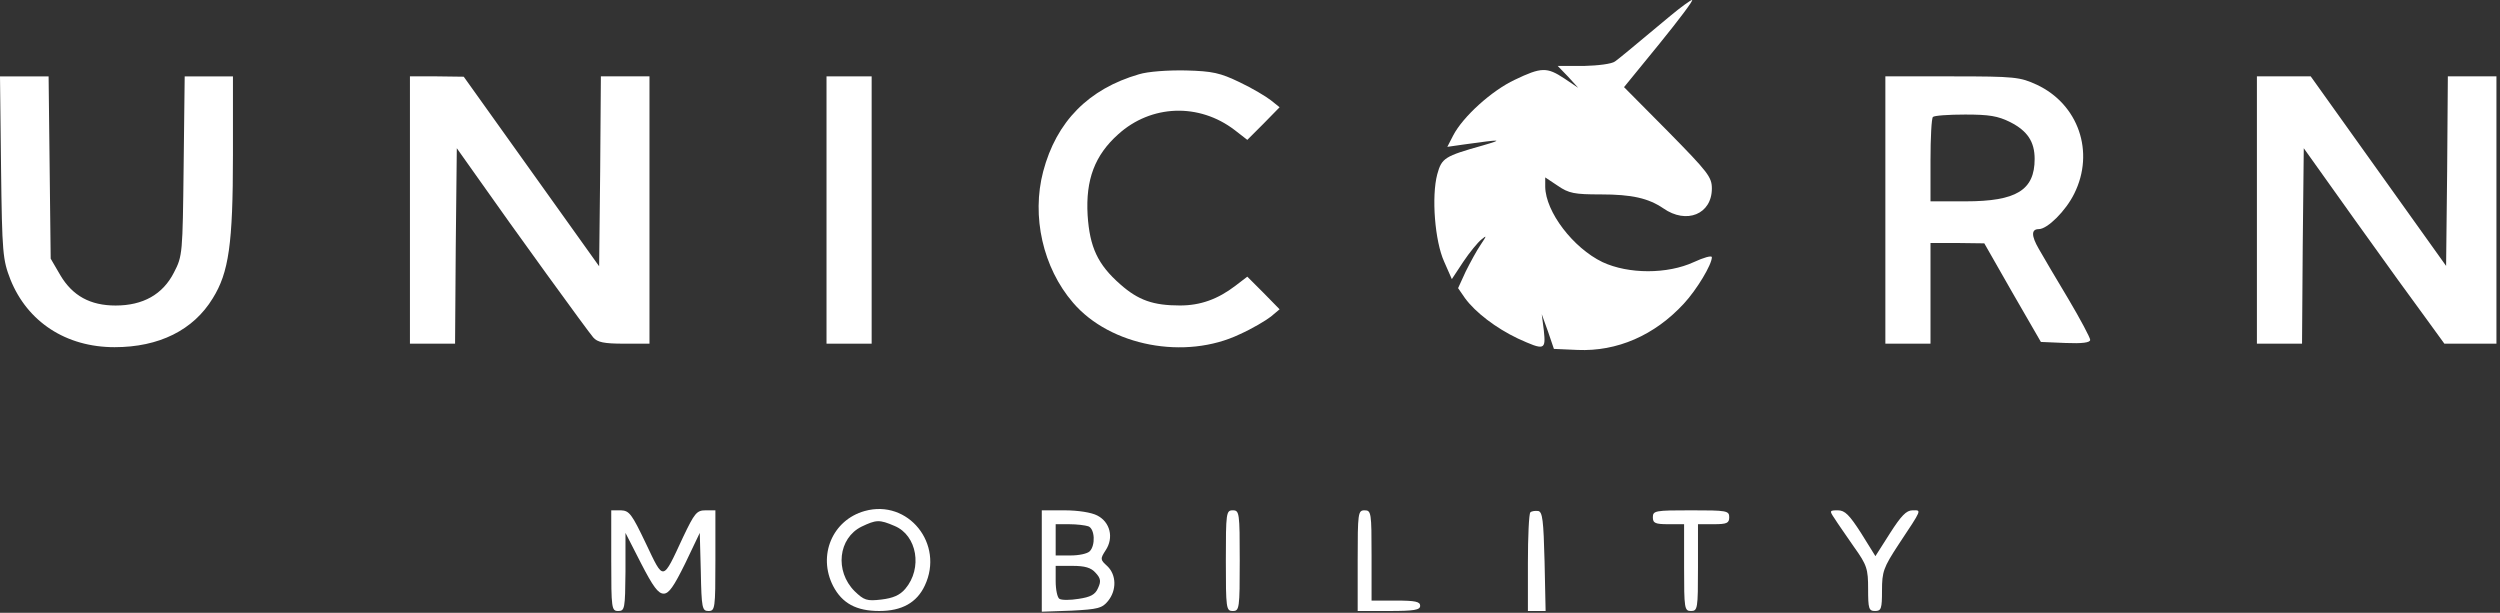 <?xml version="1.0" encoding="UTF-8"?> <svg xmlns="http://www.w3.org/2000/svg" width="563" height="138" viewBox="0 0 563 138" fill="none"><rect x="0" y="0" width="563" height="138" fill="#333333" stroke="none"/><path d="M376.129 3.596C366.278 11.805 364.871 12.978 363.698 13.838C362.995 14.385 359.946 14.776 356.662 14.854H350.799L353.144 17.278L355.411 19.78L352.284 17.669C348.375 15.089 347.124 15.089 341.104 17.981C335.944 20.405 329.455 26.268 327.266 30.49L325.937 33.07L329.768 32.523C338.212 31.35 338.759 31.35 333.912 32.758C325.312 35.181 324.686 35.572 323.67 39.246C322.341 44.25 323.123 54.335 325.234 58.948L326.954 62.857L329.534 58.948C330.941 56.837 332.817 54.57 333.599 53.944C334.85 52.928 334.85 53.006 333.443 55.117C332.583 56.368 331.097 59.104 330.081 61.137L328.361 64.889L329.925 67.157C332.27 70.362 336.883 73.88 341.808 76.226C347.828 78.962 348.141 78.884 347.671 74.427L347.202 70.753L348.61 74.662L349.939 78.571L355.255 78.806C364.167 79.197 372.611 75.522 379.178 68.408C382.149 65.202 385.511 59.573 385.511 57.931C385.511 57.462 383.634 58.01 381.445 59.026C375.504 61.762 366.747 61.762 360.884 59.026C354.239 55.821 348.062 47.69 347.984 42.061V39.95L350.799 41.826C353.3 43.546 354.551 43.781 360.493 43.781C367.529 43.781 371.204 44.641 374.565 46.908C379.804 50.583 385.511 48.237 385.511 42.452C385.511 39.872 384.651 38.777 375.66 29.63L365.731 19.623L373.705 9.851C378.084 4.456 381.445 0 381.054 0C380.742 0 378.474 1.642 376.129 3.596Z" fill="white"></path><path d="M256.503 16.725C245.167 20.009 237.896 27.358 234.925 38.616C232.267 48.701 234.847 60.272 241.648 68.168C250.014 77.94 266.901 81.146 279.175 75.282C281.989 74.031 285.117 72.155 286.211 71.295L288.166 69.653L284.569 65.979L280.895 62.304L278.237 64.337C274.25 67.386 270.341 68.793 265.728 68.793C259.708 68.793 256.346 67.621 252.281 64.024C247.199 59.568 245.401 55.659 244.932 48.466C244.463 40.414 246.574 34.941 251.812 30.25C259.239 23.527 270.028 23.136 278.08 29.312L280.895 31.501L284.569 27.827L288.166 24.152L286.211 22.589C285.117 21.729 281.989 19.852 279.175 18.523C274.797 16.413 273.077 16.022 267.057 15.865C262.992 15.787 258.535 16.1 256.503 16.725Z" fill="white"></path><path d="M0.235 37.688C0.469 57.155 0.625 58.484 2.345 62.94C6.176 72.478 14.854 78.185 25.799 78.185C35.806 78.185 43.546 74.355 47.924 67.162C51.521 61.377 52.459 54.966 52.459 34.952V17.205H41.592L41.357 37.375C41.123 57.155 41.123 57.624 39.168 61.377C36.666 66.302 32.21 68.804 26.034 68.804C20.327 68.804 16.34 66.615 13.603 62.002L11.414 58.249L10.945 17.205H0L0.235 37.688Z" fill="white"></path><path d="M92.318 77.396H102.481L102.637 55.428L102.872 33.381L107.25 39.557C115.694 51.597 132.424 74.66 133.597 75.989C134.535 77.083 136.02 77.396 140.555 77.396H146.262V17.197H135.317L135.16 38.619L134.926 59.962L104.436 17.276L98.416 17.197H92.318V77.396Z" fill="white"></path><path d="M186.131 77.396H196.295V17.197H186.131V77.396Z" fill="white"></path><path d="M424.584 77.396H434.748V54.724H440.846L446.866 54.802L453.198 65.904L459.609 77.005L465.16 77.24C468.912 77.396 470.711 77.162 470.711 76.536C470.711 76.067 468.522 71.924 465.785 67.311C463.049 62.776 460.078 57.695 459.14 56.053C457.42 53.082 457.42 51.597 459.14 51.597C461.094 51.597 465.238 47.453 467.114 43.622C471.805 34.241 468.053 23.452 458.671 19.074C454.918 17.354 453.824 17.197 439.673 17.197H424.584V77.396ZM452.729 27.517C456.56 29.472 458.202 31.895 458.202 35.804C458.202 42.84 454.058 45.342 442.644 45.342H434.748V36.117C434.748 31.035 434.982 26.579 435.295 26.345C435.53 26.032 438.813 25.797 442.566 25.797C447.96 25.797 449.915 26.11 452.729 27.517Z" fill="white"></path><path d="M508.255 77.396H518.418L518.575 55.349L518.809 33.381L530.458 49.72C536.869 58.711 544.061 68.64 546.329 71.689L550.472 77.396H562.199V17.197H551.254L551.098 38.541L550.863 59.884L520.373 17.197H508.255V77.396Z" fill="white"></path><path d="M194.732 115.08C187.461 117.113 184.099 125.087 187.617 131.967C189.65 135.876 192.855 137.596 198.015 137.596C203.097 137.596 206.459 135.72 208.257 131.889C212.713 122.507 204.504 112.344 194.732 115.08ZM201.455 118.442C206.537 120.553 207.788 127.98 203.879 132.593C202.628 134.078 201.064 134.703 198.484 135.016C195.201 135.407 194.575 135.173 192.464 133.14C187.93 128.605 188.79 121.178 194.028 118.598C197.312 117.035 198.015 116.957 201.455 118.442Z" fill="white"></path><path d="M137.653 126.26C137.653 137.049 137.731 137.596 139.217 137.596C140.702 137.596 140.78 137.049 140.858 128.762V120.006L144.376 126.885C147.035 132.045 148.207 133.687 149.458 133.687C150.631 133.687 151.725 132.124 154.305 126.885L157.589 120.006L157.823 128.762C157.98 136.971 158.136 137.596 159.543 137.596C161.029 137.596 161.107 137.049 161.107 126.26V114.924H158.918C156.885 114.924 156.416 115.549 153.836 120.944C149.145 131.029 149.536 130.951 145.471 122.429C142.266 115.706 141.718 115.002 139.842 114.924H137.653V126.26Z" fill="white"></path><path d="M234.61 137.754L241.333 137.519C247.275 137.207 248.213 136.972 249.542 135.33C251.497 132.907 251.419 129.467 249.386 127.512C247.744 126.027 247.744 125.871 248.995 123.916C250.871 121.102 250.011 117.583 247.119 116.098C245.79 115.394 242.741 114.925 239.692 114.925H234.61V137.754ZM245.086 118.522C246.571 119.069 246.728 122.822 245.399 124.151C244.851 124.698 242.975 125.089 241.099 125.089H237.737V118.053H240.786C242.506 118.053 244.382 118.287 245.086 118.522ZM246.728 128.998C247.9 130.249 247.979 130.952 247.275 132.438C246.65 133.923 245.555 134.47 242.897 134.861C241.021 135.174 239.066 135.174 238.597 134.861C238.128 134.627 237.737 132.829 237.737 130.874V127.434H241.49C244.304 127.434 245.711 127.825 246.728 128.998Z" fill="white"></path><path d="M276.061 126.26C276.061 137.049 276.139 137.596 277.624 137.596C279.11 137.596 279.188 137.049 279.188 126.26C279.188 115.471 279.11 114.924 277.624 114.924C276.139 114.924 276.061 115.471 276.061 126.26Z" fill="white"></path><path d="M305.749 126.26V137.596H312.785C318.492 137.596 319.821 137.362 319.821 136.423C319.821 135.485 318.727 135.251 314.349 135.251H308.876V125.087C308.876 115.471 308.798 114.924 307.313 114.924C305.827 114.924 305.749 115.471 305.749 126.26Z" fill="white"></path><path d="M344.632 115.393C344.319 115.706 344.084 120.866 344.084 126.807V137.596H348.072L347.837 126.495C347.602 117.113 347.368 115.315 346.43 115.08C345.726 115.002 344.944 115.08 344.632 115.393Z" fill="white"></path><path d="M372.222 116.487C372.222 117.817 372.769 118.051 375.74 118.051H379.258V127.824C379.258 137.049 379.336 137.596 380.821 137.596C382.307 137.596 382.385 137.049 382.385 127.824V118.051H385.903C388.874 118.051 389.421 117.817 389.421 116.487C389.421 115.002 388.874 114.924 380.821 114.924C372.769 114.924 372.222 115.002 372.222 116.487Z" fill="white"></path><path d="M413.117 116.722C413.742 117.738 415.775 120.631 417.495 123.133C420.466 127.276 420.7 128.136 420.7 132.671C420.7 137.049 420.856 137.596 422.264 137.596C423.671 137.596 423.827 137.049 423.827 132.983C423.827 128.762 424.14 127.824 427.58 122.586C432.974 114.455 432.74 114.924 430.707 114.924C429.3 114.924 428.127 116.175 425.625 120.084L422.342 125.244L419.136 120.084C416.478 115.94 415.462 114.924 413.898 114.924C412.022 114.924 411.944 115.002 413.117 116.722Z" fill="white"></path></svg> 